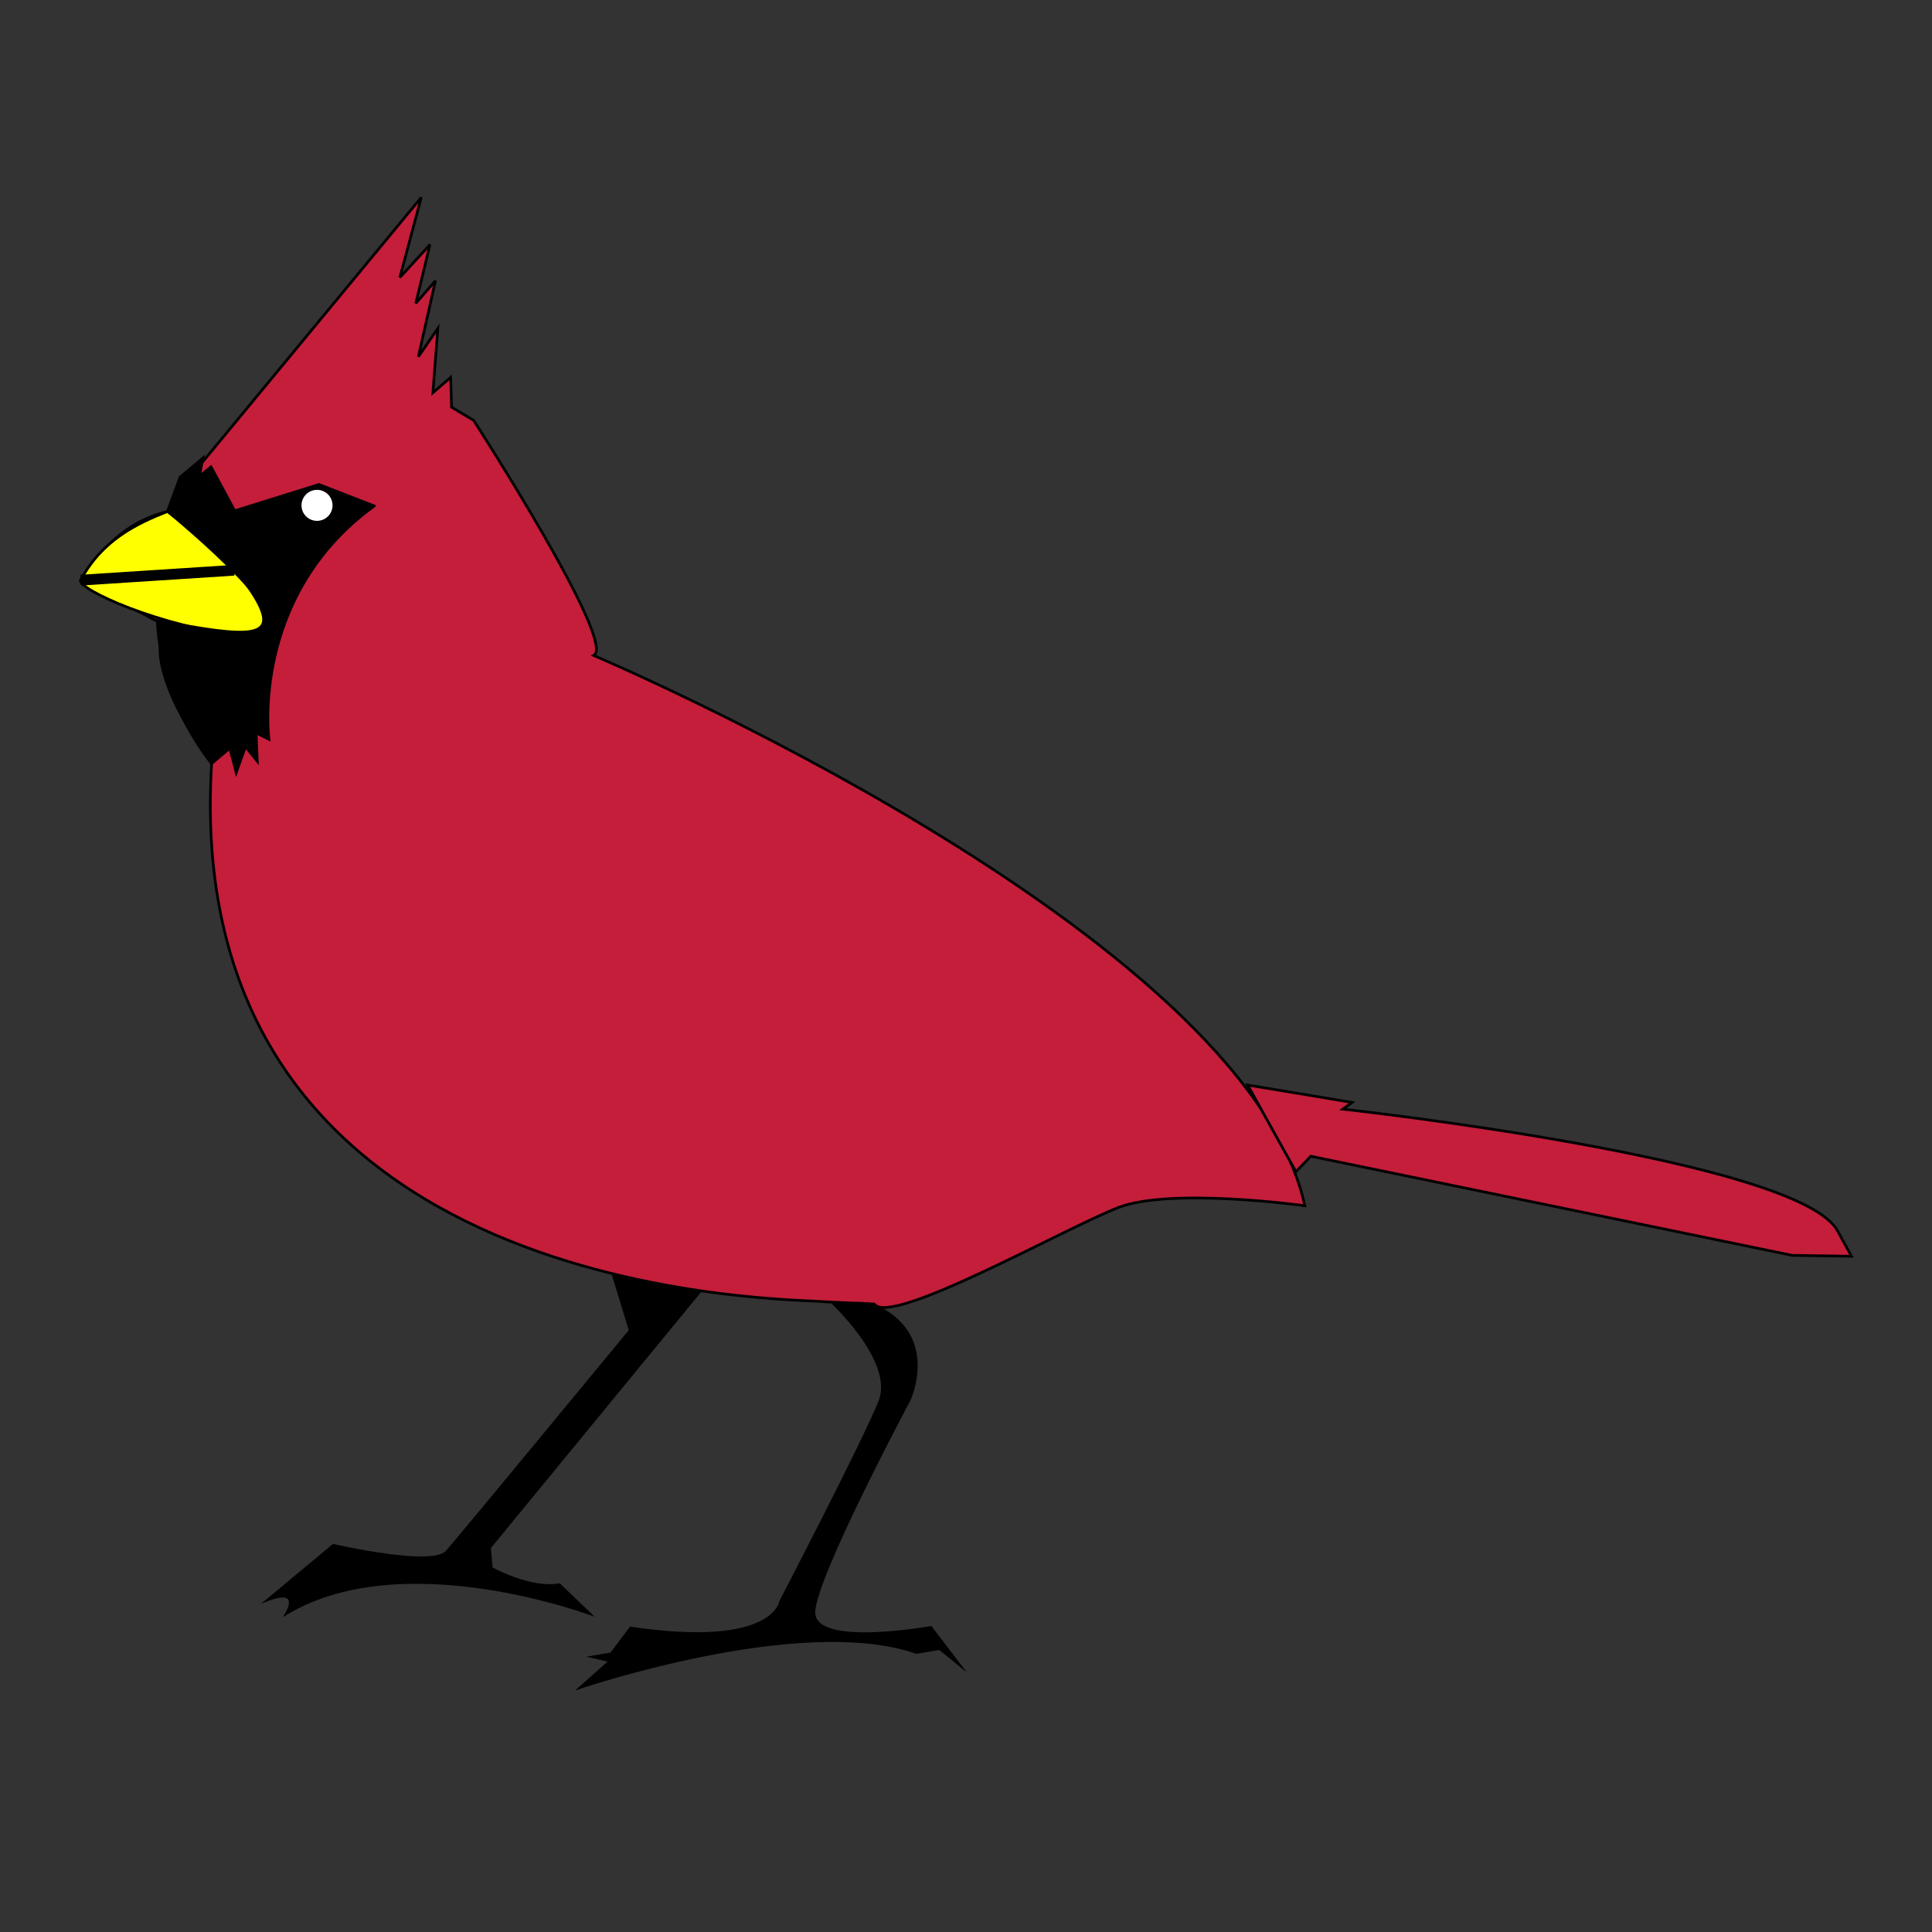 <?xml version="1.0" encoding="UTF-8" standalone="no"?>
<!-- Created with Inkscape (http://www.inkscape.org/) -->

<svg
   xmlns:svg="http://www.w3.org/2000/svg"
   xmlns="http://www.w3.org/2000/svg"
   version="1.1"
   width="720"
   height="720"
   id="svg2">
  <rect width="100%" height="100%" fill="#333333" stroke="none"/>
  <defs
     id="defs4" />
  <g
     transform="translate(0,-332.362)"
     id="layer2" />
  <g
     transform="translate(0,-332.362)"
     id="layer1">
    <g
       transform="translate(2.074,-18.933)"
       id="g5357">
      <path
         d=""
         id="path3810"
         style="fill:none;stroke:#000000;stroke-width:1;stroke-miterlimit:4;stroke-opacity:1;stroke-dasharray:none" />
      <path
         d=""
         id="path3814"
         style="fill:none;stroke:#000000;stroke-width:1;stroke-miterlimit:4;stroke-opacity:1;stroke-dasharray:none" />
      <path
         d=""
         id="path3822"
         style="fill:none;stroke:#000000;stroke-width:1;stroke-miterlimit:4;stroke-opacity:1;stroke-dasharray:none" />
      <path
         d=""
         id="path3824"
         style="fill:none;stroke:#000000;stroke-width:1;stroke-miterlimit:4;stroke-opacity:1;stroke-dasharray:none" />
      <path
         d="m 27.965,567.505 c 10.805,-16.824 21.611,-22.924 32.416,-25.614 l 4.725,-12.822 5.839,-2.619 83.975,-101.582 -7.976,29.827 11.227,-12.25 -5.297,21.881 7.344,-8.428 -6.381,28.322 7.254,-10.534 -1.836,23.958 6.622,-5.719 0.331,11.106 8.247,4.936 c 0,0 53.541,82.901 44.757,87.616 0,0 242.702,102.68 264.989,205.059 0,0 -49.813,-6.923 -69.498,0.662 -19.685,7.585 -84.982,44.602 -90.988,35.967 0,0 -18.541,-0.843 -18.541,-0.843 C 294.445,835.012 64.5,838.051 76.785,635.828 c 0,0 -26.714,-35.103 -17.216,-51.317 l -31.604,-17.006 z"
         id="path5132"
         style="fill:#c41e3a;stroke:#000000;stroke-width:1;stroke-opacity:1" />
      <path
         d="m 27.965,567.505 c 8.089,-15.016 20.841,-21.055 32.416,-25.614 0,0 61.879,50.094 29.48,46.628 -32.399,-3.467 -63.19,-17.767 -61.896,-21.014 z"
         id="path5164"
         style="fill:#ffff00;stroke:#000000;stroke-width:1;stroke-opacity:1" />
      <path
         d="m 137.39,539.854 -20.618,-8.006 -31.393,9.812 -8.819,-16.373 -4.334,3.521 1.301,-6.8 -8.42,7.062 -4.725,12.822 c 0,0 23.014,16.462 32.135,31.254 10.135,16.435 -0.602,16.141 -35.948,9.365 0,0 -0.136,27.293 20.217,53.318 l 6.788,-5.709 2.378,9.06 3.461,-9.631 4.394,5.448 -0.442,-10.572 4.776,2.355 c 0,0 -7.11,-53.365 39.249,-86.924 z"
         id="path5166"
         style="fill:#000000;fill-opacity:1;stroke:#000000;stroke-width:1;stroke-opacity:1" />
      <path
         d="m -225.692,3.462 a 22.154,21.462 0 1 1 -44.308,3e-15 22.154,21.462 0 1 1 44.308,-8e-15 z"
         transform="matrix(0.261,0,0,0.269,180.758,538.695)"
         id="path5168"
         style="fill:#ffffff;fill-opacity:1;stroke:none" />
      <path
         d="m 225.772,825.859 33.65,6.652 -78.557,95.712 0.632,7.224 c 0,0 14.23,7.912 25.042,5.899 l 13.033,12.491 c 0,0 -72.41,-27.81 -116.331,0.181 0,0 8.997,-12.525 -8.127,-4.936 l 26.885,-22.417 c 0,0 36.859,8.499 42.101,2.582 5.242,-5.916 68.143,-82.228 68.143,-82.228 l -6.471,-21.159 z"
         id="path5172"
         style="fill:#000000;fill-opacity:1;stroke:none" />
      <path
         d="m 307.221,836.523 c 0,0 23.976,22.102 18.149,36.81 -5.826,14.709 -36.991,74.614 -36.991,74.614 0,0 -2.051,17.523 -55.652,9.541 l -7.284,9.662 -8.999,1.535 7.916,1.836 -12.13,10.775 c 0,0 83.73,-28.88 127.167,-13.665 l 8.548,-1.445 10.264,8.337 -13.183,-17.276 c 0,0 -43.689,7.935 -43.282,-5.237 0.407,-13.172 35.516,-78.918 35.516,-78.918 0,0 11.565,-24.745 -13.544,-35.817 -4.615,-2.035 -16.613,0.745 -16.494,-0.752 z"
         id="path5230"
         style="fill:#000000;fill-opacity:1;stroke:none" />
      <path
         d="m 27.965,567.505 57.217,-3.695"
         id="path5260"
         style="fill:none;stroke:#000000;stroke-width:4;stroke-opacity:1" />
      <path
         d="m 472.316,772.598 -9.416,-16.943 38.91,6.48 -3.434,2.497 c 0,0 170.719,18.746 184.463,45.565 l 5.088,9.266 -22.139,-0.334 -179.359,-36.936 -5.561,5.782 -8.551,-15.378 z"
         id="path5264"
         style="fill:#c41e3a;stroke:#000000;stroke-width:1;stroke-opacity:1" />
    </g>
  </g>
</svg>
